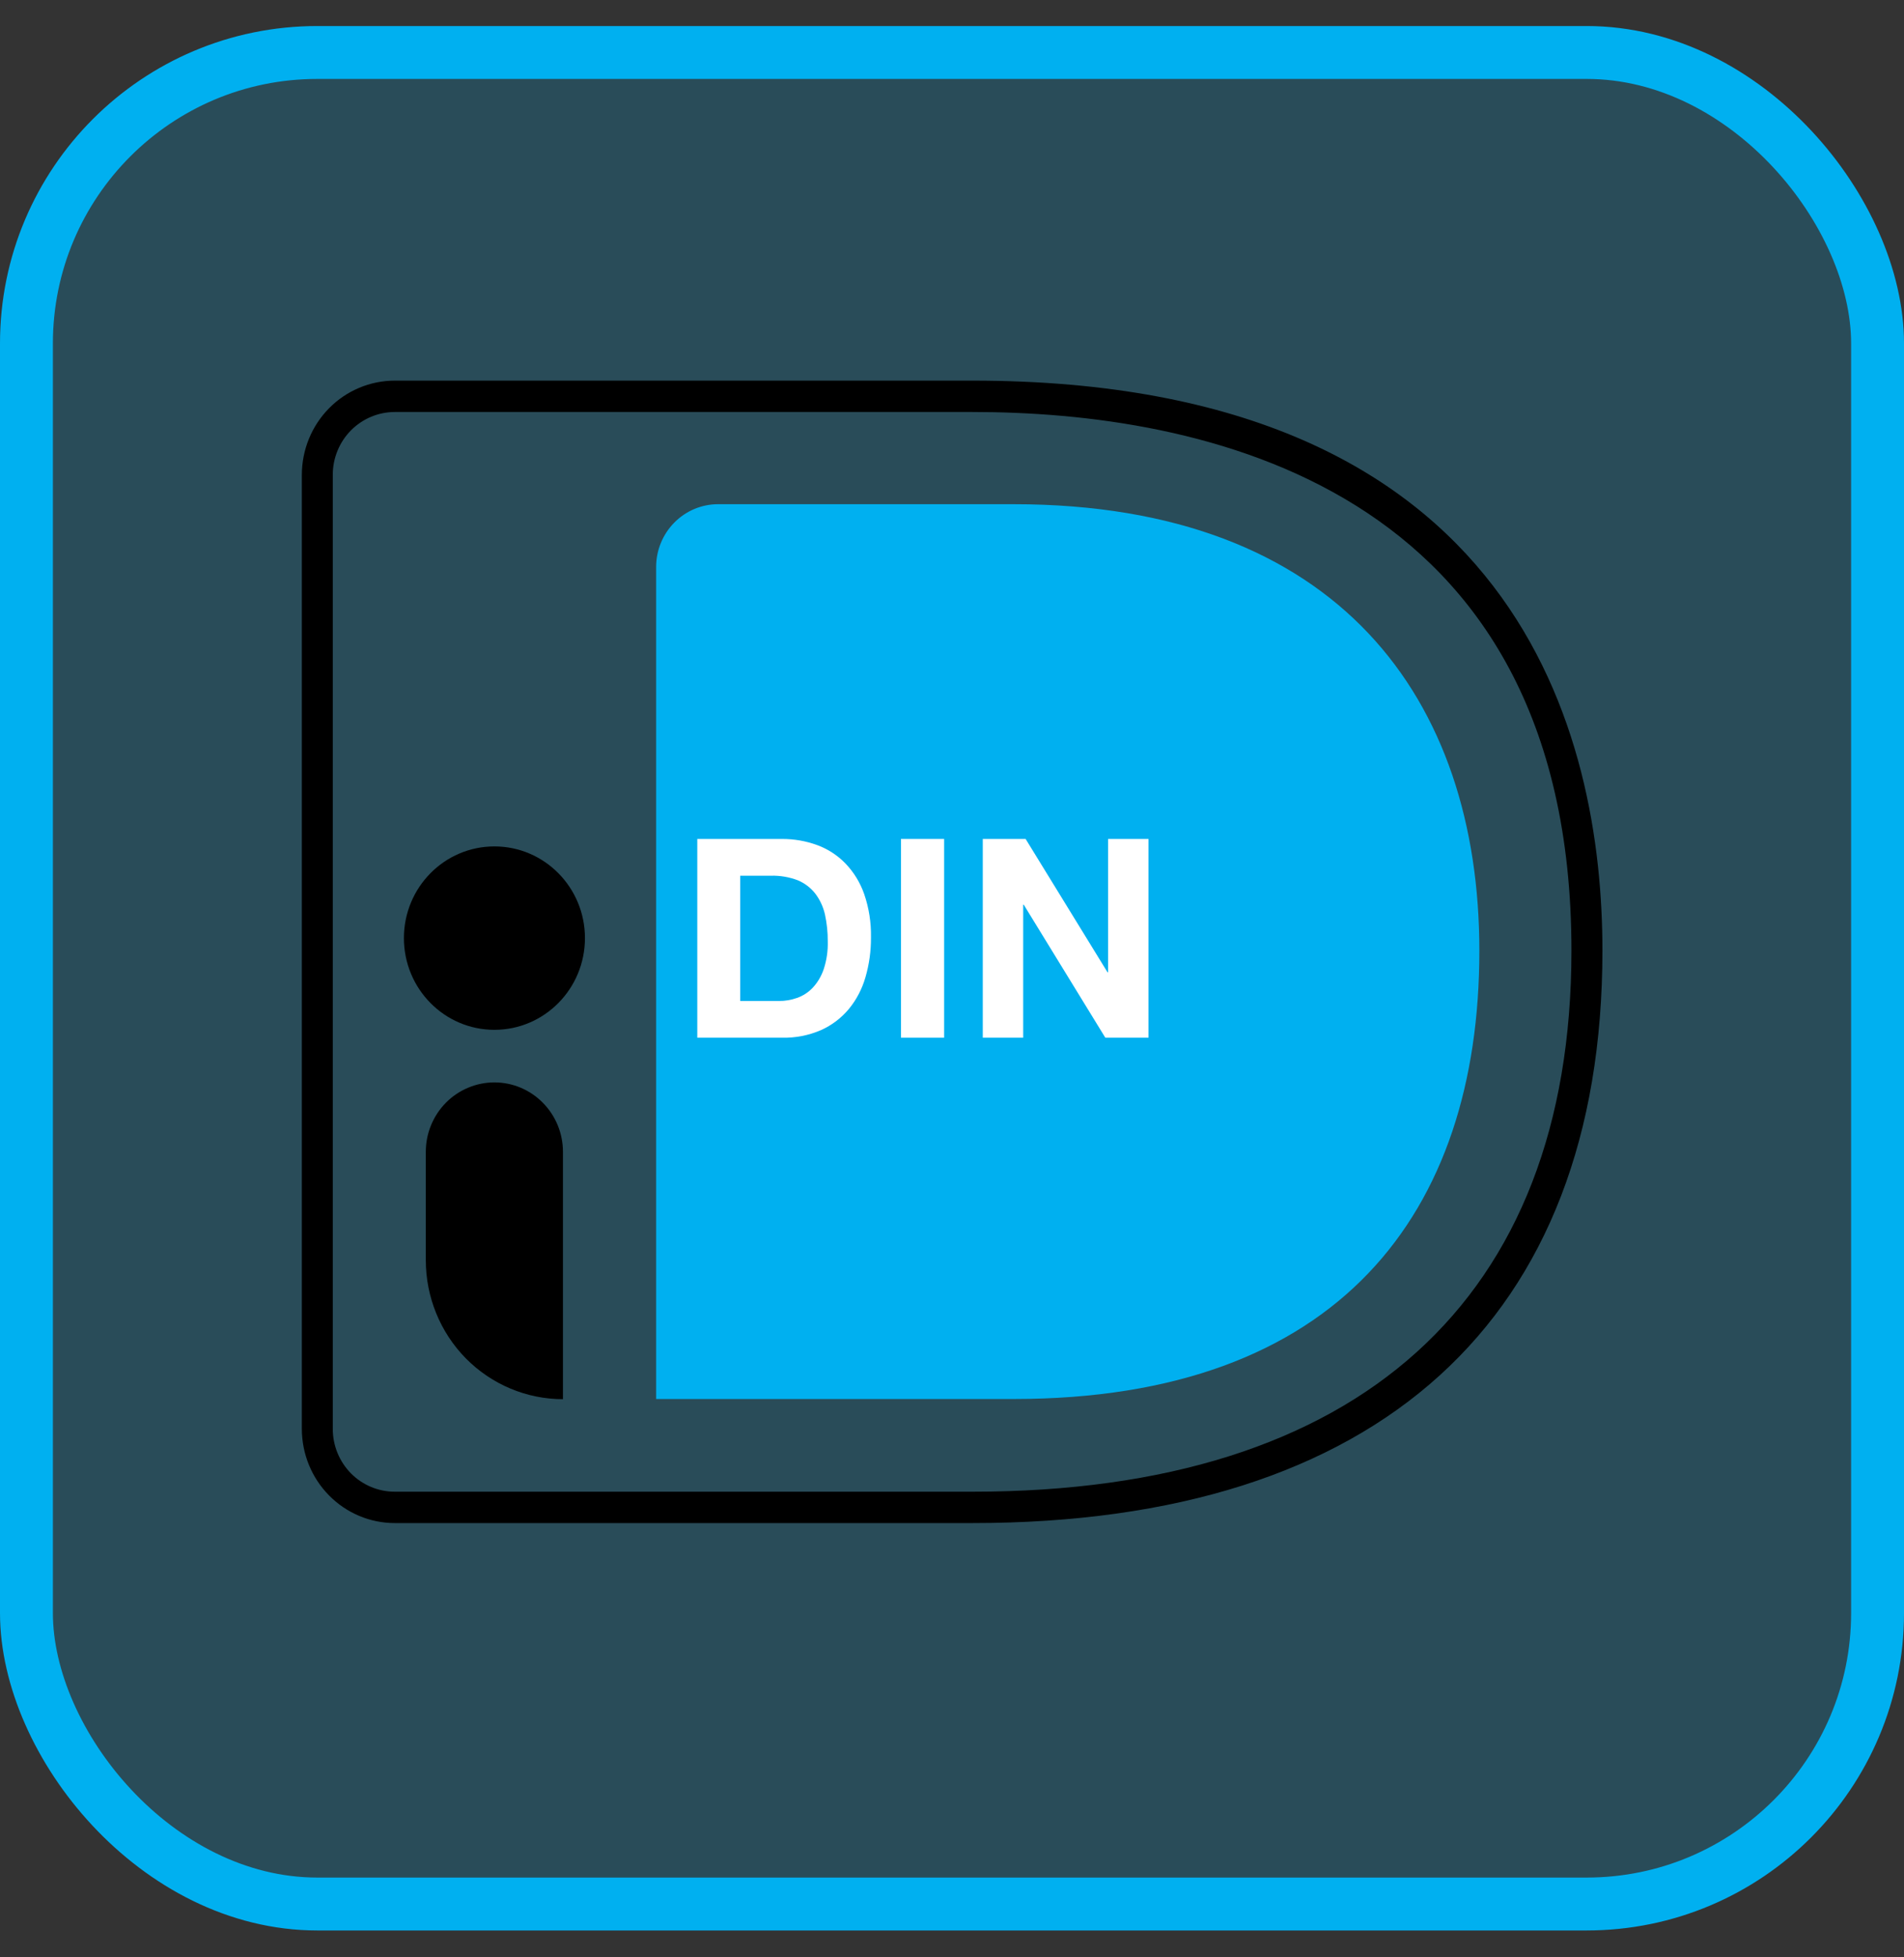<svg width="36" height="37" viewBox="0 0 36 37" fill="none" xmlns="http://www.w3.org/2000/svg">
<rect x="0" y="0" width="36" height="37" fill="#333333" stroke="none"/>
<rect x="0.5" y="0.992" width="35" height="35" rx="5.5" fill="#00B0F0" fill-opacity="0.2" stroke="#00B0F0"/>
<path d="M18.388 28.791H7.463C6.998 28.791 6.551 28.603 6.222 28.269C5.893 27.936 5.708 27.484 5.707 27.012V8.974C5.708 8.503 5.893 8.05 6.222 7.717C6.551 7.383 6.998 7.196 7.463 7.195H18.388C28.75 7.195 30.298 13.945 30.298 17.969C30.298 24.95 26.068 28.791 18.388 28.791ZM7.463 7.788C7.153 7.789 6.855 7.914 6.635 8.136C6.416 8.358 6.292 8.66 6.292 8.974V27.012C6.292 27.327 6.416 27.628 6.635 27.851C6.855 28.073 7.153 28.198 7.463 28.198H18.388C25.69 28.198 29.712 24.565 29.712 17.969C29.712 9.111 22.617 7.788 18.388 7.788H7.463Z" fill="black"/>
<path d="M12.406 10.717V26.446H19.166C25.308 26.446 27.971 22.931 27.971 17.973C27.971 13.222 25.308 9.531 19.166 9.531H13.577C13.267 9.531 12.969 9.656 12.749 9.879C12.53 10.101 12.406 10.403 12.406 10.717Z" fill="#00B0F0"/>
<path d="M19.392 15.859L20.941 18.38H20.951V15.859H21.715V19.616H20.899L19.356 17.101H19.346V19.616H18.582V15.859H19.392Z" fill="white"/>
<path d="M17.851 15.859H17.035V19.616H17.851V15.859Z" fill="white"/>
<path d="M16.34 16.902C16.265 16.685 16.144 16.488 15.986 16.323C15.836 16.168 15.653 16.049 15.451 15.975C15.238 15.897 15.012 15.858 14.784 15.859H13.184V19.616H14.784C15.039 19.622 15.291 19.573 15.524 19.472C15.727 19.381 15.906 19.245 16.049 19.074C16.194 18.898 16.3 18.694 16.363 18.475C16.435 18.229 16.47 17.974 16.468 17.717C16.473 17.44 16.43 17.164 16.34 16.902ZM15.574 18.322C15.53 18.452 15.459 18.572 15.366 18.672C15.284 18.759 15.182 18.825 15.07 18.864C14.96 18.903 14.844 18.923 14.727 18.922H13.995V16.554H14.577C14.75 16.549 14.922 16.579 15.084 16.64C15.213 16.694 15.327 16.78 15.414 16.891C15.502 17.006 15.564 17.14 15.597 17.282C15.634 17.451 15.652 17.623 15.651 17.796C15.656 17.974 15.63 18.152 15.574 18.322Z" fill="white"/>
<path d="M9.348 20.461C9.692 20.461 10.021 20.599 10.264 20.846C10.508 21.092 10.644 21.426 10.644 21.774V26.449C9.956 26.449 9.297 26.172 8.81 25.68C8.324 25.187 8.051 24.519 8.051 23.822V21.774C8.051 21.601 8.084 21.43 8.15 21.271C8.215 21.112 8.31 20.967 8.431 20.845C8.551 20.723 8.694 20.627 8.852 20.561C9.009 20.495 9.178 20.461 9.348 20.461Z" fill="black"/>
<path d="M9.348 19.467C10.293 19.467 11.06 18.691 11.06 17.733C11.06 16.776 10.293 16 9.348 16C8.403 16 7.637 16.776 7.637 17.733C7.637 18.691 8.403 19.467 9.348 19.467Z" fill="black"/>
</svg>
